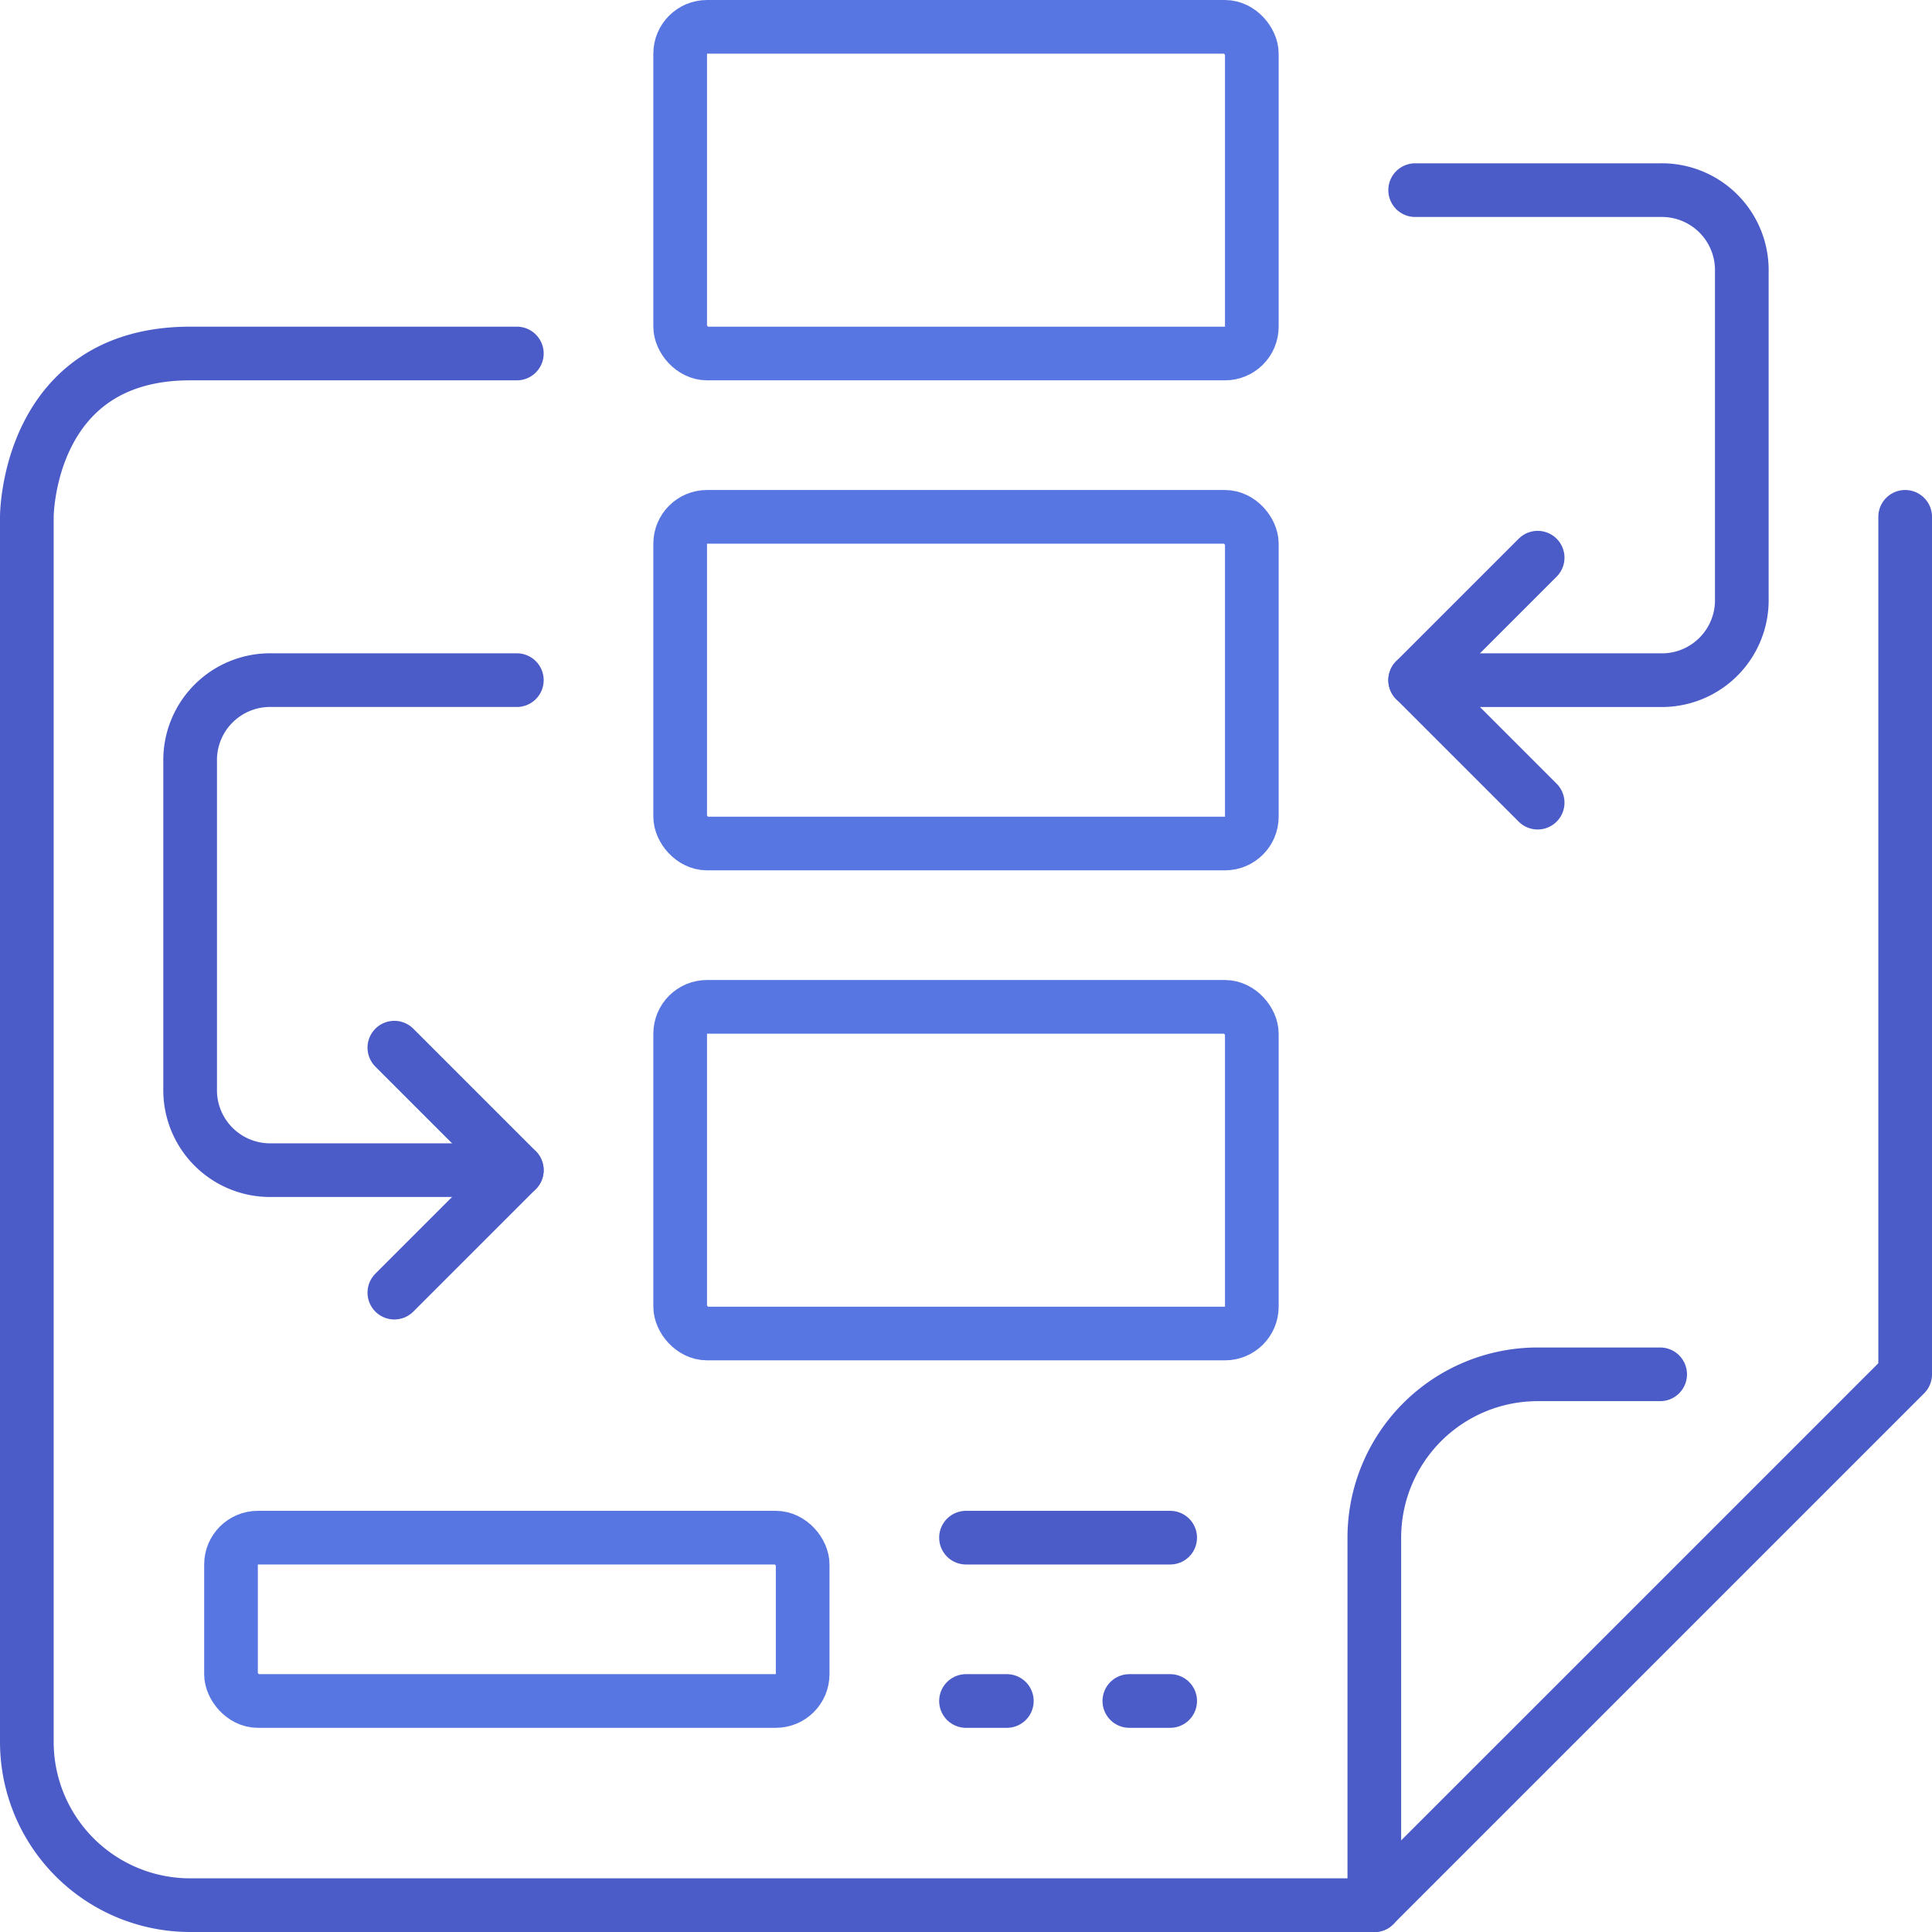 <svg xmlns="http://www.w3.org/2000/svg" width="72" height="72" viewBox="0 0 72 72">
    <g>
        <path d="M10.652 0H6.087A6.087 6.087 0 0 0 0 6.087v13.7" transform="translate(51.217 51.217)" style="stroke:#4b5cc8;fill:none;stroke-linecap:round;stroke-linejoin:round;stroke-miterlimit:10;stroke-width:2px"/>
        <path d="M70 6.087v31.956L50.217 57.826H6.087A6.087 6.087 0 0 1 0 51.739V6.087S0 0 6.087 0h12.174" transform="translate(1 13.174)" style="stroke:#4b5cc8;fill:none;stroke-linecap:round;stroke-linejoin:round;stroke-miterlimit:10;stroke-width:2px"/>
        <path d="M0 0h9.13a2.981 2.981 0 0 1 3.043 3.043v12.175a2.981 2.981 0 0 1-3.043 3.044H0" transform="translate(52.739 7.086)" style="stroke:#4b5cc8;fill:none;stroke-linecap:round;stroke-linejoin:round;stroke-miterlimit:10;stroke-width:2px"/>
        <path d="M4.565 0 0 4.565 4.565 9.13" transform="translate(52.739 20.783)" style="stroke:#4b5cc8;fill:none;stroke-linecap:round;stroke-linejoin:round;stroke-miterlimit:10;stroke-width:2px"/>
        <path d="M12.175 0H3.044A2.981 2.981 0 0 0 0 3.044v12.174a2.981 2.981 0 0 0 3.043 3.043h9.13" transform="translate(7.086 25.347)" style="stroke:#4b5cc8;fill:none;stroke-linecap:round;stroke-linejoin:round;stroke-miterlimit:10;stroke-width:2px"/>
        <path d="m0 0 4.565 4.565L0 9.13" transform="translate(14.696 39.043)" style="stroke:#4b5cc8;fill:none;stroke-linecap:round;stroke-linejoin:round;stroke-miterlimit:10;stroke-width:2px"/>
        <path d="M0 .761h1.522" transform="translate(36 62.63)" style="stroke:#4b5cc8;fill:none;stroke-linecap:round;stroke-linejoin:round;stroke-miterlimit:10;stroke-width:2px"/>
        <path d="M0 .761h1.522" transform="translate(42.087 62.63)" style="stroke:#4b5cc8;fill:none;stroke-linecap:round;stroke-linejoin:round;stroke-miterlimit:10;stroke-width:2px"/>
        <path d="M0 .761h7.609" transform="translate(36 56.543)" style="stroke:#4b5cc8;fill:none;stroke-linecap:round;stroke-linejoin:round;stroke-miterlimit:10;stroke-width:2px"/>
        <g transform="translate(8.609 1)">
            <rect width="21.304" height="12.174" rx="1" transform="translate(16.739)" style="stroke:#5876e1;fill:none;stroke-linecap:round;stroke-linejoin:round;stroke-miterlimit:10;stroke-width:2px"/>
            <rect width="21.304" height="12.174" rx="1" transform="translate(16.739 18.261)" style="stroke:#5876e1;fill:none;stroke-linecap:round;stroke-linejoin:round;stroke-miterlimit:10;stroke-width:2px"/>
            <rect width="21.304" height="12.174" rx="1" transform="translate(16.739 36.522)" style="stroke:#5876e1;fill:none;stroke-linecap:round;stroke-linejoin:round;stroke-miterlimit:10;stroke-width:2px"/>
            <rect width="21.304" height="6.087" rx="1" transform="translate(0 56.304)" style="stroke:#5876e1;fill:none;stroke-linecap:round;stroke-linejoin:round;stroke-miterlimit:10;stroke-width:2px"/>
        </g>
    </g>
</svg>
